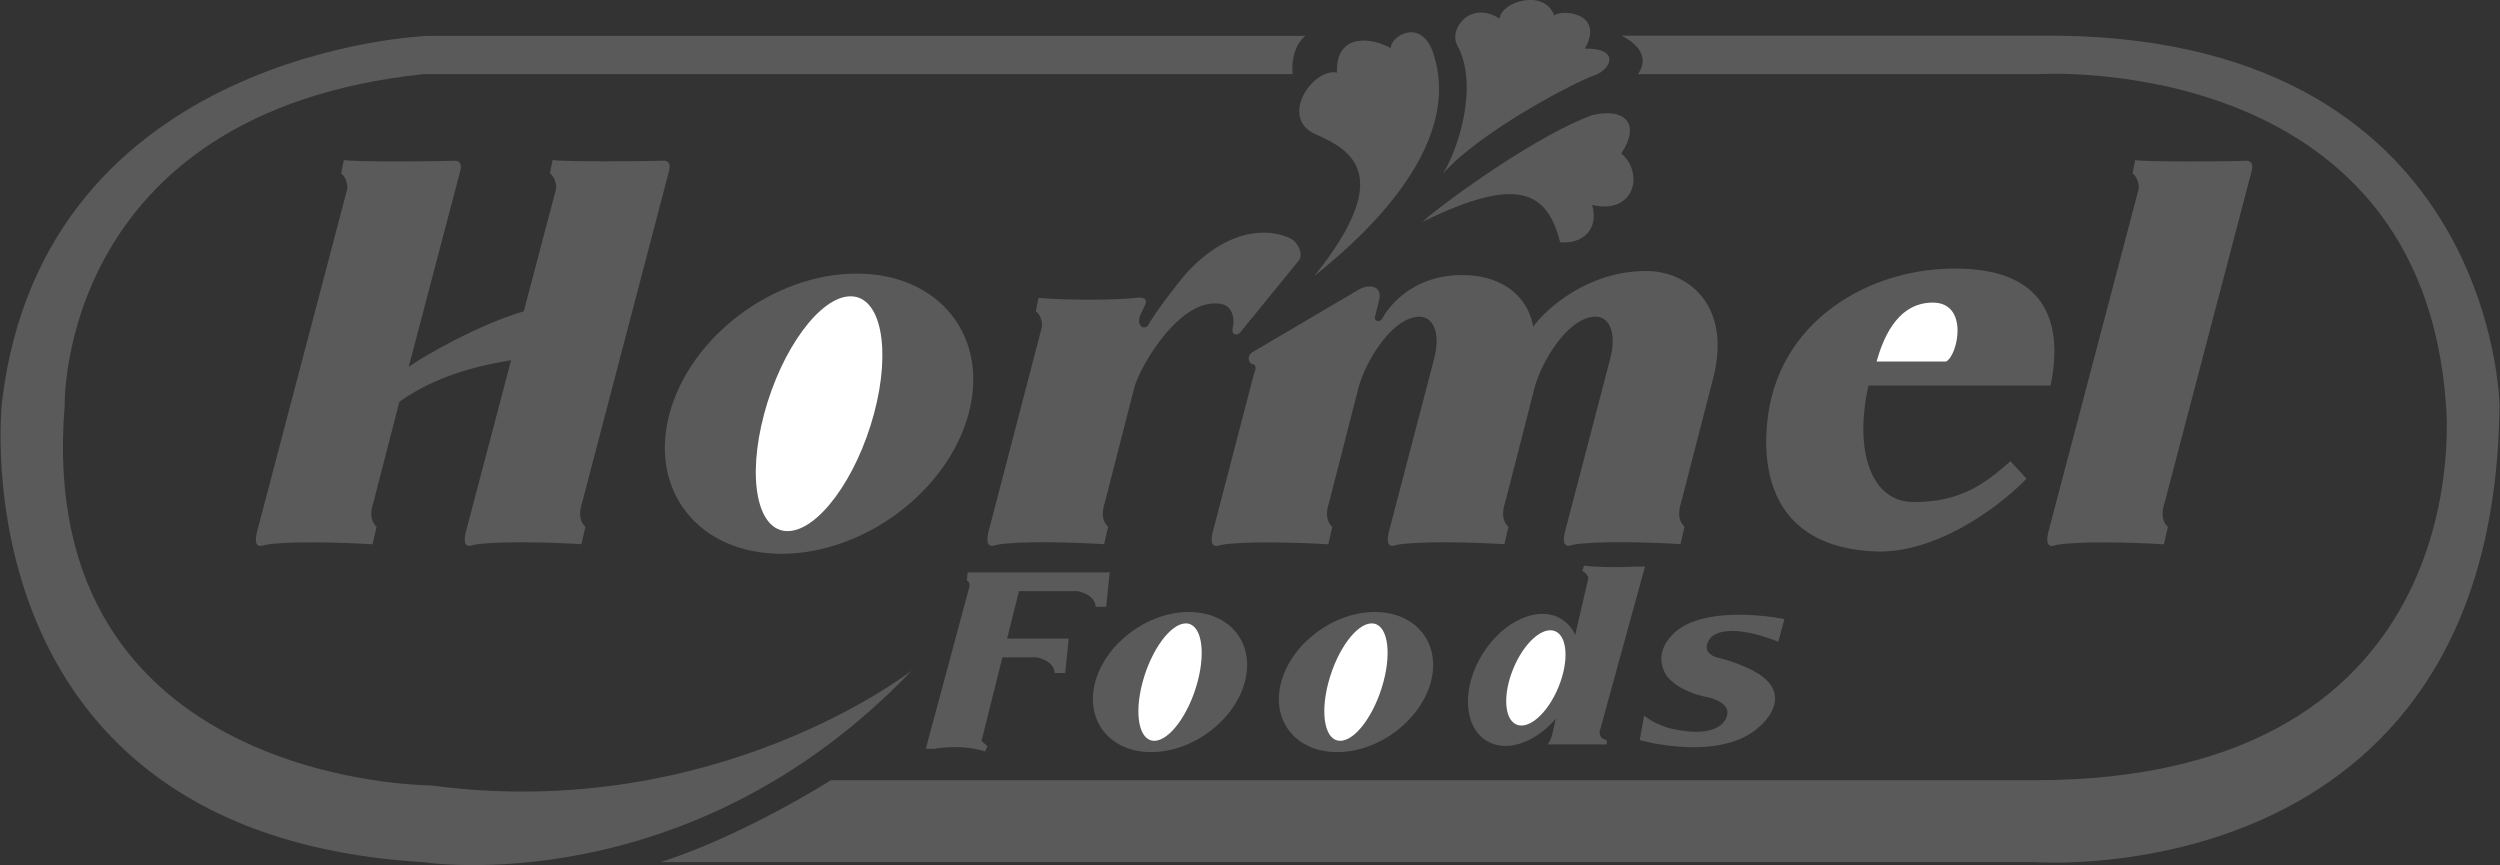 <?xml version="1.0" encoding="UTF-8"?> <svg xmlns="http://www.w3.org/2000/svg" xmlns:xlink="http://www.w3.org/1999/xlink" version="1.1" id="Layer_1" x="0px" y="0px" viewBox="0 0 2500 865" style="enable-background:new 0 0 2500 865;" xml:space="preserve"><rect x="0" y="0" width="2500" height="865" fill="#333333" stroke="none"/> <style type="text/css"> .st0{fill:#5A5A5A;} .st1{fill:#FFFFFF;} </style> <path class="st0" d="M1599.7,731.3l45.3-164.7h-9.6c0,0-27.9,1.7-51.4-0.9l-1.7,5.2c0,0,5.2,2.6,6.1,7l-13.2,57 c-2.9-6.5-7.7-12-13.7-15.8c-22.9-14.2-58.4,1.6-79.1,35.1s-19,72.3,4,86.5c19.7,12.2,48.5,2.3,69.4-22l-3.9,17c0,0-1.7,6.1-4.4,8.7 h59.2V740C1606.7,740.1,1598.8,739.2,1599.7,731.3L1599.7,731.3z M1314.3,276c34.2-27.7,156.2-126.9,117.1-227.8 c-13.6-29.3-40.7-11.4-40.7,0c-16.3-9.8-55.2-17.2-53.7,24.4c-24.4-4.9-58.6,45.6-21.1,61.8C1353.3,150.7,1394,176.7,1314.3,276z"></path> <path class="st0" d="M1442.6,174c13.8-20.4,37.4-87.1,14.7-128.6c-9-16.3,13-45.5,42.3-26.8c1.6-17.1,44.8-30.1,54.6-3.2 c8.1-6.5,50.7-2.5,30.7,33.2c36-0.6,26.2,21.3,9.1,26.9C1576.8,81.3,1481.6,130.1,1442.6,174z M1422.2,222 c26.8-23.6,117.6-88.3,170.5-107c32.8-7.4,48.1,9.1,28.6,38.4c23.3,20.3,12.9,61.6-29.2,51.5c7.3,25.2-10.5,39.6-32,37.3 C1546.9,190.2,1516.6,175.7,1422.2,222L1422.2,222z M2251.7,170.8c2-7.4-1.3-10.7-6.7-10c-12,0.7-98.4,1.3-109.8-0.7l-2.7,13.4 c4,2,7.4,11.4,6,16.1l-90.4,343.4c-2.7,12,1.3,14.7,8,12c20.8-4,77-2.7,107.8-0.7l4-17.4c-6-5.4-6.7-14.1-3.3-24.1L2251.7,170.8 L2251.7,170.8z M781.5,553.8c82.6,0,166.4-62.8,187.1-140.1c20.8-77.4-29.4-140.1-112-140.1s-166.4,62.8-187.1,140.1 C648.8,491.1,699,553.8,781.5,553.8z"></path> <path class="st1" d="M787.6,531.1c30.3,0,69-52.5,86.4-117.4c17.4-64.8,6.9-117.4-23.4-117.4s-69,52.5-86.4,117.4 C746.8,478.6,757.3,531.1,787.6,531.1z"></path> <path class="st0" d="M1151.2,752.1c41.3,0,83.2-31.4,93.6-70c10.4-38.7-14.7-70.1-56-70.1s-83.2,31.4-93.6,70.1 C1084.9,720.7,1109.9,752.1,1151.2,752.1L1151.2,752.1z"></path> <path class="st1" d="M1154.3,740.8c15.1,0,34.5-26.3,43.2-58.7c8.7-32.4,3.5-58.7-11.7-58.7c-15.1,0-34.5,26.3-43.2,58.7 C1133.9,714.5,1139.1,740.8,1154.3,740.8z"></path> <path class="st0" d="M1337.2,752.1c41.3,0,83.2-31.4,93.6-70c10.4-38.7-14.7-70.1-56-70.1c-41.3,0-83.2,31.4-93.6,70.1 C1270.8,720.7,1295.9,752.1,1337.2,752.1L1337.2,752.1z"></path> <path class="st1" d="M1340.2,740.8c15.2,0,34.5-26.3,43.2-58.7s3.5-58.7-11.7-58.7s-34.5,26.3-43.2,58.7 C1319.8,714.5,1325.1,740.8,1340.2,740.8z"></path> <path class="st0" d="M408.7,366.9c13.4-10,70.9-42.8,115.1-55.6l32.1-121.8c1.3-4.7-2-14-6-16.1l2.7-13.4c11.4,2,97.7,1.3,109.8,0.7 c5.4-0.7,8.7,2.7,6.7,10l-87,332c-3.3,10-2.7,18.7,3.3,24.1l-4,17.4c-30.8-2-87-3.3-107.8,0.7c-6.7,2.7-10.7,0-8-12l45.5-172.7 c-32.1,5.4-73.6,14.7-111.7,41.5l-26.1,101.1c-3.3,10-2.7,18.7,3.3,24.1l-4.1,17.4c-30.8-2-87-3.4-107.8,0.7c-6.7,2.7-10.7,0-8-12 l90.4-343.4c1.3-4.7-2-14.1-6-16.1l2.7-13.4c11.4,2,97.7,1.3,109.8,0.7c5.4-0.7,8.7,2.7,6.7,10L408.7,366.9L408.7,366.9z M1135.5,297.9c7.4-1.3,12.7,0.7,9.4,7.4l-4.7,10c-3.3,8,1.3,15.4,7.4,10.7c9.4-16.1,29.5-42.2,39.5-53.6 c54.2-58.2,101.8-36.8,107.1-31.4c5.4,5.4,8.7,14.1,4.7,19.4l-58.9,72.3c-3.3,3.3-8.7,2-7.4-4c2.7-10.7-0.7-20.8-8.7-24.1 c-41.5-11.4-83.7,60.9-89.6,83l-29.5,115.1c-3.3,10-2.7,18.7,3.3,24.1l-4,17.4c-30.8-2-87-3.4-107.8,0.7c-6.7,2.7-10.7,0-8.1-12 l53.6-205.5c1.3-4.7-2-14.1-6-16.1l2.7-13.4C1069.8,300.6,1117.4,300,1135.5,297.9L1135.5,297.9z M1534.6,387.6 c6-23.4,32.1-70.3,60.9-71c14.1,0,21.4,16.7,14.7,42.2l-45.5,174c-2.7,12,1.3,14.7,8,12c20.8-4,77-2.7,107.8-0.7l4-17.4 c-6-5.4-6.7-14.1-3.4-24.1l32.1-124.5c18.7-72.3-24.8-107.1-66.9-107.1c-58.9,0-100.4,38.2-113.1,55.6 c-6.7-36.1-38.2-51.5-69.6-51.5c-54.9-0.7-77.7,36.8-81,42.8c-3.3,6-9.4,2.7-7.4-2l4-16.1c3.3-13.4-9.4-16.7-20.8-10l-105.8,62.3 c-6.7,4-3.4,12,0,12c3.3,0,4,4.7,1.3,10L1212.5,533c-2.7,12,1.3,14.7,8,12c20.8-4,77-2.7,107.8-0.7l4-17.4c-6-5.4-6.7-14.1-3.3-24.1 l29.5-115.1c6-23.4,32.1-70.3,60.9-71c14.1,0,21.4,16.7,14.7,42.2l-45.5,174c-2.7,12,1.3,14.7,8,12c20.8-4,77-2.7,107.8-0.7l4-17.4 c-6-5.4-6.7-14.1-3.3-24.1L1534.6,387.6L1534.6,387.6z M2050.6,385.6c8-38.8,12-109.8-80.3-116.5c-92.4-6.7-188.7,46.9-202.2,145.9 c-6.7,48.2-1.3,133.9,111.1,136.6c64.3,0,127.2-51.5,147.3-73l-16.1-17.4c-24.1,21.4-49.5,41.5-97.7,40.8 c-41.5-0.6-58.9-50.9-44.2-116.5H2050.6L2050.6,385.6z"></path> <path class="st1" d="M1876.6,361.5c5.4-18.7,18.6-58.9,56.2-58.9c36.1,0,25.4,52.2,13.4,58.9H1876.6z"></path> <ellipse transform="matrix(0.381 -0.925 0.925 0.381 323.624 1839.567)" class="st1" cx="1535.2" cy="678.2" rx="50.5" ry="24.4"></ellipse> <path class="st0" d="M967.7,572.3l-0.9,8.3c0,0,3.5,0.9,2.6,6.1l-43.6,162.1h8.7c0,0,26.2-5.2,50.5,2.6l2.6-5.2l-6.1-5.2l20.9-83.7 h34c0,0,17.4,2.6,18.3,15.7h10.5l3.5-34.4h-61.6l11.9-47.5h58.4c0,0,17.4,2.6,18.3,15.7h10.5l3.5-34.4h-142V572.3z M1644.1,715.7 l-4.4,24.4c0,0,81.9,23.5,121.2-14.8c0,0,36.6-31.2-7.9-54.7c0,0-15.7-8.3-33.1-12.4c0,0-21.6-3.5-9.6-20c0,0,11.8-18.5,68,3.5 l6.1-22.6c0,0-68.8-14.4-104.2,9.1c0,0-30.5,19.2-13.9,47.1c0,0,10,16.1,42.7,22.2c0,0,20.5,4.8,18.3,16.6c0,0-1.7,24.8-50.5,15.7 C1676.8,729.6,1660.7,728.3,1644.1,715.7L1644.1,715.7z"></path> <path class="st0" d="M1292.5,74.1H423.8C57.8,112.5,64.7,405.4,64.7,405.4c-31.4,380,366.1,380,366.1,380 c285.9,38.4,481.1-115,481.1-115C688.8,904,423.8,862.2,423.8,862.2C-46.9,834.3,2,401.9,2,401.9C43.8,49.8,427.3,35.9,427.3,35.9 h878.2C1305.5,35.8,1290.7,45.4,1292.5,74.1z"></path> <path class="st0" d="M1638,74.1h400.1c0,0,383.5-24.4,407.9,331.3c0,0,38.4,374.8-411.4,374.8H830.9c0,0-85.4,54.5-170,81.9h1373.7 c0,0,460.2,34.9,464.9-456.8c0,0-4.6-375.4-461.4-369.6h-416.7C1621.5,35.8,1654.6,49.8,1638,74.1L1638,74.1z"></path> </svg> 